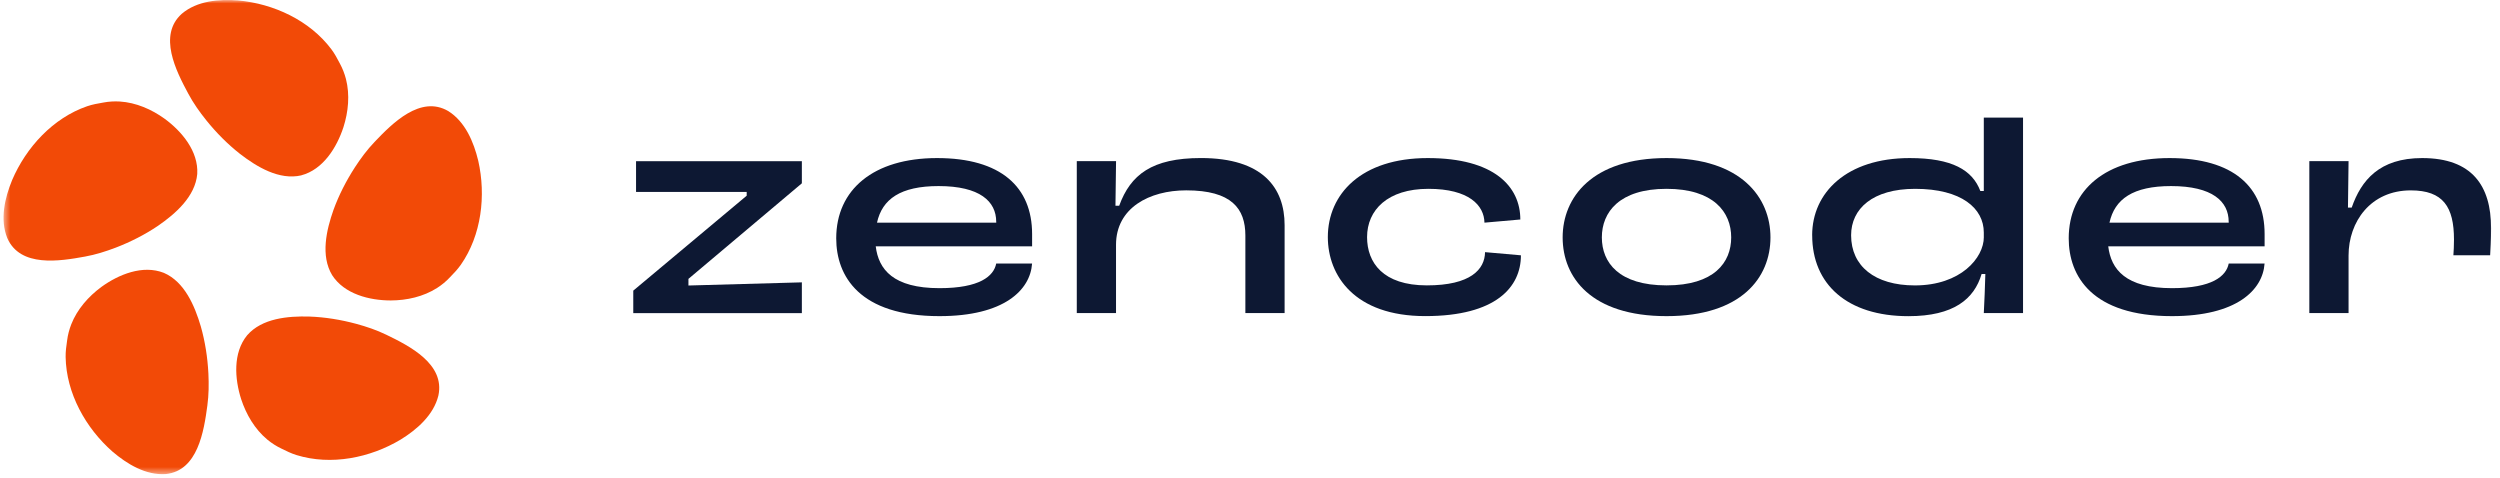 <svg xmlns="http://www.w3.org/2000/svg" fill="none" viewBox="0 0 356 68" height="68" width="356">
<mask height="68" width="356" y="0" x="0" maskUnits="userSpaceOnUse" style="mask-type:luminance" id="mask0_216_62">
<path fill="white" d="M355.5 0H0.5V67.527H355.5V0Z"></path>
</mask>
<g mask="url(#mask0_216_62)">
<path fill="#0D1833" d="M90.178 41.386L106.329 27.867V27.331H90.573V22.951H114.185V26.102L98.034 39.711V40.657L114.185 40.207V44.587H90.178V41.391V41.386Z"></path>
<path fill="#0D1833" d="M146.963 35.078H124.705C125.1 38.364 127.193 41.034 133.785 41.034C139.502 41.034 141.511 39.328 141.86 37.531H146.968C146.707 41.299 142.995 45.018 133.785 45.018C122.391 45.018 119.078 39.323 119.078 33.939C119.078 27.02 124.36 22.509 133.44 22.509C142.519 22.509 146.972 26.623 146.972 33.327V35.078H146.963ZM141.86 31.575C141.86 28.685 139.547 26.497 133.655 26.497C128.243 26.497 125.624 28.339 124.884 31.71H141.865V31.58L141.86 31.575Z"></path>
<path fill="#0D1833" d="M153.339 22.946H158.926L158.841 29.294H159.374C160.988 24.873 164.033 22.505 171.014 22.505C179.83 22.505 182.928 26.755 182.928 32.053V44.577H177.341V33.543C177.341 29.69 175.377 27.106 168.916 27.106C163.679 27.106 158.921 29.6 158.921 34.858V44.582H153.334V22.951L153.339 22.946Z"></path>
<path fill="#0D1833" d="M189.084 33.763C189.084 27.632 193.841 22.509 203.311 22.509C212.781 22.509 216.494 26.569 216.494 31.256L211.387 31.706C211.342 29.253 209.203 26.889 203.401 26.889C197.599 26.889 194.671 29.91 194.671 33.763C194.671 37.396 196.94 40.638 203.181 40.638C209.423 40.638 211.432 38.36 211.472 35.906L216.579 36.356C216.579 40.867 213.046 45.013 202.962 45.013C192.877 45.013 189.084 39.233 189.084 33.759V33.763Z"></path>
<path fill="#0D1833" d="M222.521 33.808C222.521 28.113 226.708 22.509 237.317 22.509C247.926 22.509 252.114 28.113 252.114 33.808C252.114 39.503 248.012 45.018 237.317 45.018C226.623 45.018 222.521 39.544 222.521 33.808ZM246.523 33.808C246.523 30.216 244.034 26.889 237.313 26.889C230.592 26.889 228.103 30.216 228.103 33.808C228.103 37.401 230.547 40.638 237.313 40.638C244.079 40.638 246.523 37.396 246.523 33.808Z"></path>
<path fill="#0D1833" d="M258.051 33.503C258.051 27.416 262.984 22.509 271.929 22.509C277.996 22.509 280.865 24.216 282 27.196H282.493V16.747H288.08V44.582H282.493C282.578 43.006 282.668 40.814 282.713 39.022H282.179C281.13 42.569 278.22 45.023 271.759 45.023C263.028 45.023 258.056 40.467 258.056 33.507L258.051 33.503ZM282.493 33.764V33.107C282.493 29.69 279.35 26.89 272.718 26.89C266.651 26.89 263.598 29.735 263.598 33.503C263.598 37.883 266.956 40.643 272.678 40.643C279.224 40.643 282.497 36.699 282.497 33.768L282.493 33.764Z"></path>
<path fill="#0D1833" d="M322.471 35.078H300.213C300.607 38.364 302.701 41.034 309.293 41.034C315.01 41.034 317.018 39.328 317.368 37.531H322.475C322.215 41.299 318.503 45.018 309.293 45.018C297.899 45.018 294.585 39.323 294.585 33.939C294.585 27.02 299.867 22.509 308.947 22.509C318.027 22.509 322.48 26.623 322.48 33.327V35.078H322.471ZM317.364 31.575C317.364 28.685 315.05 26.497 309.158 26.497C303.746 26.497 301.127 28.339 300.388 31.71H317.368V31.58L317.364 31.575Z"></path>
<path fill="#0D1833" d="M328.848 22.945H334.435L334.35 29.559H334.883C336.238 25.66 338.843 22.509 344.909 22.509C352.025 22.509 354.729 26.448 354.729 32.494C354.729 34.16 354.644 35.645 354.599 36.347H349.362C349.407 35.821 349.447 34.902 349.447 34.114C349.447 29.473 347.918 27.11 343.295 27.11C337.578 27.11 334.435 31.575 334.435 36.392V44.581H328.848V22.95V22.945Z"></path>
<path fill="#F24A07" d="M28.591 46.472C27.734 43.573 26.286 40.12 23.322 38.851C20.323 37.676 16.901 39.076 14.444 40.854C12.601 42.214 10.996 44.023 10.144 46.193C9.857 46.932 9.655 47.702 9.557 48.485C9.44 49.268 9.332 50.056 9.346 50.848C9.436 55.998 12.202 60.95 16.009 64.3C18.081 66.073 20.766 67.712 23.618 67.505C28.165 67.037 29.039 61.405 29.528 57.745C29.734 56.232 29.748 54.706 29.676 53.185C29.559 50.911 29.214 48.665 28.591 46.468V46.472Z"></path>
<path fill="#F24A07" d="M55.006 47.665C53.634 46.999 52.195 46.513 50.733 46.116C48.545 45.527 46.307 45.157 44.034 45.076C41.021 44.995 37.304 45.31 35.187 47.751C33.147 50.254 33.416 53.954 34.344 56.849C35.062 59.028 36.281 61.116 38.075 62.606C38.685 63.106 39.353 63.538 40.066 63.876C40.77 64.227 41.483 64.574 42.24 64.808C47.146 66.316 52.693 65.204 57.042 62.602C59.36 61.175 61.745 59.113 62.427 56.327C63.391 51.838 58.324 49.268 55.006 47.665Z"></path>
<path fill="#F24A07" d="M68.103 22.896C67.466 20.24 66.251 17.327 63.826 15.815C59.875 13.51 55.871 17.552 53.329 20.222C52.275 21.325 51.369 22.549 50.54 23.823C49.307 25.732 48.266 27.753 47.486 29.896C46.482 32.751 45.63 36.397 47.289 39.17C49.029 41.889 52.616 42.781 55.642 42.785C57.929 42.776 60.288 42.254 62.247 41.002C62.911 40.575 63.525 40.071 64.063 39.494C64.615 38.931 65.162 38.355 65.619 37.707C68.565 33.489 69.224 27.848 68.103 22.892V22.896Z"></path>
<path fill="#F24A07" d="M42.9 24.967C46.016 24.148 47.962 20.997 48.908 18.106C49.603 15.919 49.841 13.51 49.263 11.246C49.061 10.48 48.774 9.738 48.397 9.044C48.034 8.347 47.662 7.644 47.182 7.009C44.093 2.895 38.954 0.527 33.914 0.063C31.201 -0.148 28.067 0.108 25.884 1.963C22.476 5.024 25.067 10.098 26.816 13.348C27.534 14.694 28.417 15.937 29.367 17.12C30.793 18.89 32.385 20.506 34.179 21.915C36.569 23.756 39.761 25.697 42.904 24.972L42.9 24.967Z"></path>
<path fill="#F24A07" d="M16.472 35.267C18.588 34.452 20.61 33.43 22.498 32.156C24.982 30.441 27.802 27.992 28.089 24.769C28.273 21.541 25.892 18.705 23.448 16.913C21.592 15.572 19.382 14.604 17.059 14.455C16.274 14.41 15.481 14.455 14.709 14.604C13.934 14.734 13.153 14.874 12.405 15.13C7.553 16.805 3.719 20.978 1.724 25.651C0.684 28.177 -0.038 31.251 1.038 33.907C2.885 38.108 8.49 37.198 12.109 36.536C13.606 36.266 15.055 35.807 16.472 35.267Z"></path>
</g>
</svg>
